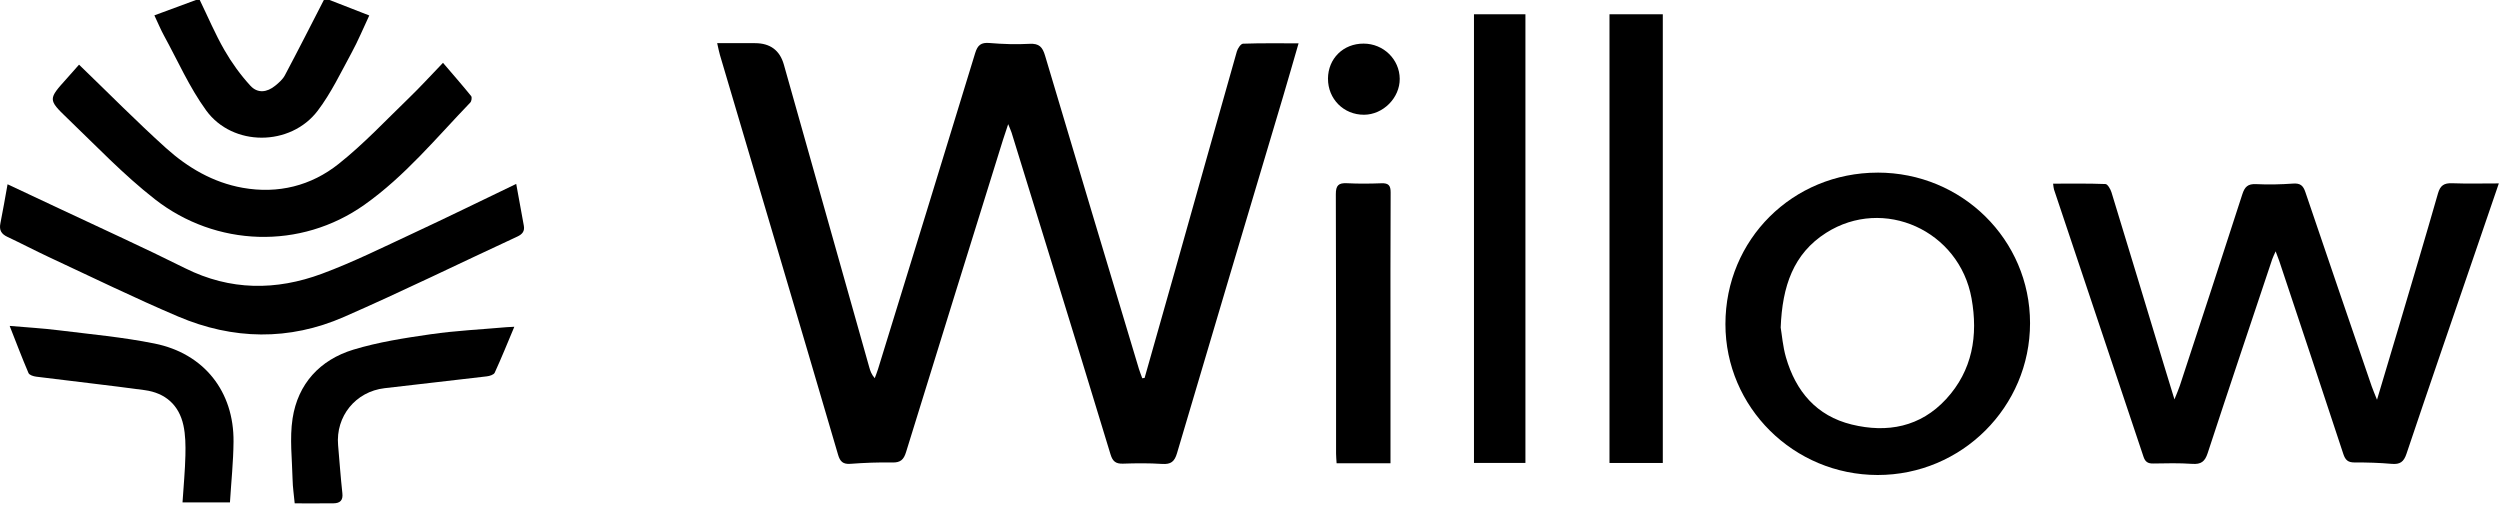 <svg width="117" height="24" viewBox="0 0 117 24" fill="none" xmlns="http://www.w3.org/2000/svg">
<path d="M15.424 0C16.027 0.235 16.63 0.47 17.282 0.724C17 1.324 16.755 1.918 16.449 2.479C15.949 3.397 15.495 4.357 14.867 5.184C13.594 6.859 10.891 6.872 9.651 5.171C8.868 4.095 8.322 2.848 7.679 1.674C7.523 1.39 7.4 1.089 7.225 0.719C7.886 0.474 8.528 0.238 9.17 0C9.23 0 9.29 0 9.349 0C9.729 0.783 10.069 1.589 10.502 2.342C10.843 2.936 11.255 3.506 11.718 4.011C12.055 4.379 12.49 4.33 12.882 4.01C13.052 3.872 13.232 3.714 13.332 3.525C13.952 2.357 14.551 1.177 15.156 0C15.245 0 15.335 0 15.424 0Z" fill="black"/>
<path d="M53.568 17.684C54.05 15.984 54.535 14.284 55.014 12.583C55.97 9.191 56.921 5.799 57.884 2.41C57.924 2.267 58.07 2.048 58.173 2.045C59.016 2.015 59.861 2.028 60.773 2.028C60.517 2.908 60.284 3.726 60.042 4.54C58.388 10.093 56.727 15.643 55.087 21.2C54.968 21.606 54.801 21.739 54.385 21.712C53.778 21.672 53.165 21.678 52.555 21.699C52.213 21.711 52.07 21.587 51.971 21.26C51.092 18.353 50.194 15.452 49.3 12.549C48.649 10.435 47.996 8.322 47.343 6.21C47.313 6.114 47.269 6.023 47.183 5.81C47.079 6.123 47.006 6.332 46.94 6.544C45.425 11.415 43.906 16.285 42.403 21.159C42.294 21.511 42.145 21.652 41.765 21.645C41.112 21.632 40.455 21.658 39.802 21.707C39.449 21.734 39.313 21.596 39.221 21.279C38.273 18.039 37.314 14.8 36.356 11.564C35.47 8.566 34.579 5.57 33.693 2.573C33.648 2.421 33.62 2.264 33.564 2.02C34.187 2.02 34.76 2.02 35.334 2.02C36.043 2.02 36.493 2.353 36.683 3.018C38.016 7.741 39.349 12.466 40.682 17.191C40.729 17.356 40.782 17.519 40.938 17.7C40.988 17.56 41.046 17.424 41.089 17.283C42.609 12.352 44.132 7.421 45.638 2.485C45.753 2.11 45.913 1.978 46.313 2.013C46.935 2.065 47.564 2.085 48.187 2.051C48.635 2.027 48.79 2.202 48.909 2.604C50.362 7.494 51.833 12.379 53.301 17.264C53.346 17.412 53.406 17.556 53.458 17.702C53.495 17.696 53.533 17.691 53.572 17.686L53.568 17.684Z" fill="black"/>
<path d="M116.946 8.581C116.557 9.719 116.204 10.747 115.852 11.776C114.772 14.929 113.684 18.08 112.623 21.239C112.494 21.622 112.318 21.742 111.928 21.708C111.351 21.658 110.77 21.64 110.19 21.643C109.884 21.644 109.76 21.528 109.666 21.242C108.677 18.231 107.672 15.225 106.67 12.217C106.628 12.094 106.58 11.973 106.5 11.762C106.423 11.938 106.372 12.034 106.338 12.137C105.327 15.159 104.311 18.179 103.319 21.206C103.19 21.601 103.012 21.738 102.598 21.709C101.99 21.667 101.378 21.681 100.767 21.692C100.519 21.697 100.395 21.612 100.316 21.375C98.924 17.207 97.525 13.041 96.129 8.874C96.106 8.806 96.105 8.73 96.085 8.595C96.916 8.595 97.727 8.581 98.537 8.613C98.636 8.617 98.771 8.85 98.817 8.999C99.637 11.677 100.446 14.358 101.259 17.039C101.412 17.545 101.568 18.05 101.764 18.691C101.879 18.4 101.959 18.227 102.017 18.048C102.996 15.064 103.979 12.081 104.941 9.091C105.054 8.742 105.201 8.598 105.585 8.617C106.163 8.646 106.747 8.631 107.325 8.591C107.656 8.569 107.789 8.687 107.891 8.989C108.917 12.019 109.956 15.046 110.993 18.072C111.053 18.247 111.129 18.416 111.244 18.708C111.615 17.466 111.949 16.354 112.279 15.241C112.89 13.178 113.506 11.117 114.098 9.049C114.204 8.68 114.383 8.562 114.756 8.576C115.451 8.602 116.148 8.584 116.943 8.584L116.946 8.581Z" fill="black"/>
<path d="M87.871 8.078C91.82 8.075 95.003 11.216 95.006 15.118C95.009 19.041 91.809 22.232 87.876 22.23C83.942 22.227 80.749 19.062 80.75 15.168C80.75 11.21 83.893 8.083 87.873 8.079L87.871 8.078ZM83.337 15.335C83.393 15.659 83.434 16.209 83.584 16.729C84.043 18.311 85.007 19.464 86.662 19.868C88.33 20.275 89.879 19.979 91.078 18.678C92.313 17.337 92.581 15.703 92.268 13.962C91.697 10.788 88.153 9.185 85.462 10.897C83.93 11.872 83.41 13.392 83.336 15.334L83.337 15.335Z" fill="black"/>
<path d="M24.159 8.607C24.295 9.348 24.405 9.955 24.515 10.561C24.561 10.815 24.452 10.96 24.212 11.071C21.505 12.325 18.827 13.639 16.094 14.834C13.532 15.954 10.901 15.905 8.337 14.813C6.29 13.942 4.289 12.963 2.272 12.024C1.627 11.722 0.995 11.39 0.35 11.087C0.062 10.953 -0.046 10.769 0.018 10.455C0.137 9.868 0.235 9.278 0.354 8.624C1.206 9.023 1.983 9.386 2.757 9.752C4.73 10.683 6.72 11.582 8.67 12.556C10.777 13.607 12.922 13.606 15.064 12.812C16.521 12.272 17.921 11.575 19.331 10.919C20.915 10.182 22.484 9.411 24.159 8.607Z" fill="black"/>
<path d="M75.324 0.668H77.819V21.667H75.324V0.668Z" fill="black"/>
<path d="M68.982 0.668H71.39V21.665H68.982V0.668Z" fill="black"/>
<path d="M3.7 3.027C5.109 4.386 6.399 5.695 7.763 6.924C8.784 7.844 9.969 8.542 11.357 8.789C13.016 9.085 14.561 8.695 15.848 7.671C17.027 6.735 18.064 5.624 19.149 4.576C19.669 4.074 20.156 3.537 20.732 2.94C21.201 3.489 21.636 3.984 22.05 4.496C22.096 4.553 22.069 4.738 22.009 4.799C20.418 6.452 18.959 8.236 17.06 9.58C14.059 11.705 10.101 11.549 7.253 9.328C5.786 8.184 4.492 6.819 3.146 5.528C2.24 4.658 2.26 4.636 3.12 3.68C3.326 3.45 3.53 3.218 3.699 3.026L3.7 3.027Z" fill="black"/>
<path d="M65.076 21.68H62.553C62.543 21.516 62.529 21.373 62.528 21.23C62.527 17.184 62.533 13.139 62.517 9.093C62.515 8.675 62.644 8.554 63.045 8.575C63.579 8.603 64.116 8.597 64.651 8.577C64.981 8.565 65.084 8.678 65.082 9.009C65.069 11.445 65.075 13.882 65.075 16.317C65.075 18.088 65.075 19.859 65.075 21.68H65.076Z" fill="black"/>
<path d="M0.451 15.252C1.268 15.323 2.007 15.364 2.739 15.456C4.24 15.643 5.755 15.779 7.235 16.078C9.556 16.546 10.952 18.33 10.929 20.672C10.921 21.613 10.821 22.555 10.762 23.511H8.542C8.592 22.743 8.661 22.026 8.677 21.309C8.688 20.841 8.682 20.359 8.584 19.905C8.377 18.954 7.738 18.39 6.775 18.259C5.083 18.029 3.387 17.842 1.694 17.628C1.565 17.612 1.374 17.552 1.334 17.459C1.033 16.757 0.763 16.043 0.452 15.253L0.451 15.252Z" fill="black"/>
<path d="M24.07 15.293C23.756 16.042 23.47 16.749 23.152 17.443C23.109 17.538 22.913 17.599 22.779 17.614C21.186 17.804 19.593 17.979 17.999 18.167C16.642 18.326 15.705 19.482 15.823 20.836C15.889 21.585 15.941 22.337 16.023 23.084C16.061 23.42 15.912 23.55 15.612 23.555C15.018 23.562 14.425 23.557 13.792 23.557C13.757 23.17 13.7 22.808 13.693 22.445C13.672 21.489 13.549 20.515 13.693 19.582C13.943 17.961 14.971 16.841 16.537 16.364C17.706 16.009 18.934 15.819 20.148 15.644C21.323 15.474 22.514 15.418 23.698 15.313C23.799 15.305 23.9 15.302 24.066 15.293H24.07Z" fill="black"/>
<path d="M62.149 3.681C62.155 2.738 62.867 2.037 63.819 2.041C64.747 2.043 65.499 2.777 65.507 3.687C65.515 4.578 64.731 5.367 63.836 5.37C62.886 5.375 62.146 4.633 62.15 3.681H62.149Z" fill="black"/>
</svg>
